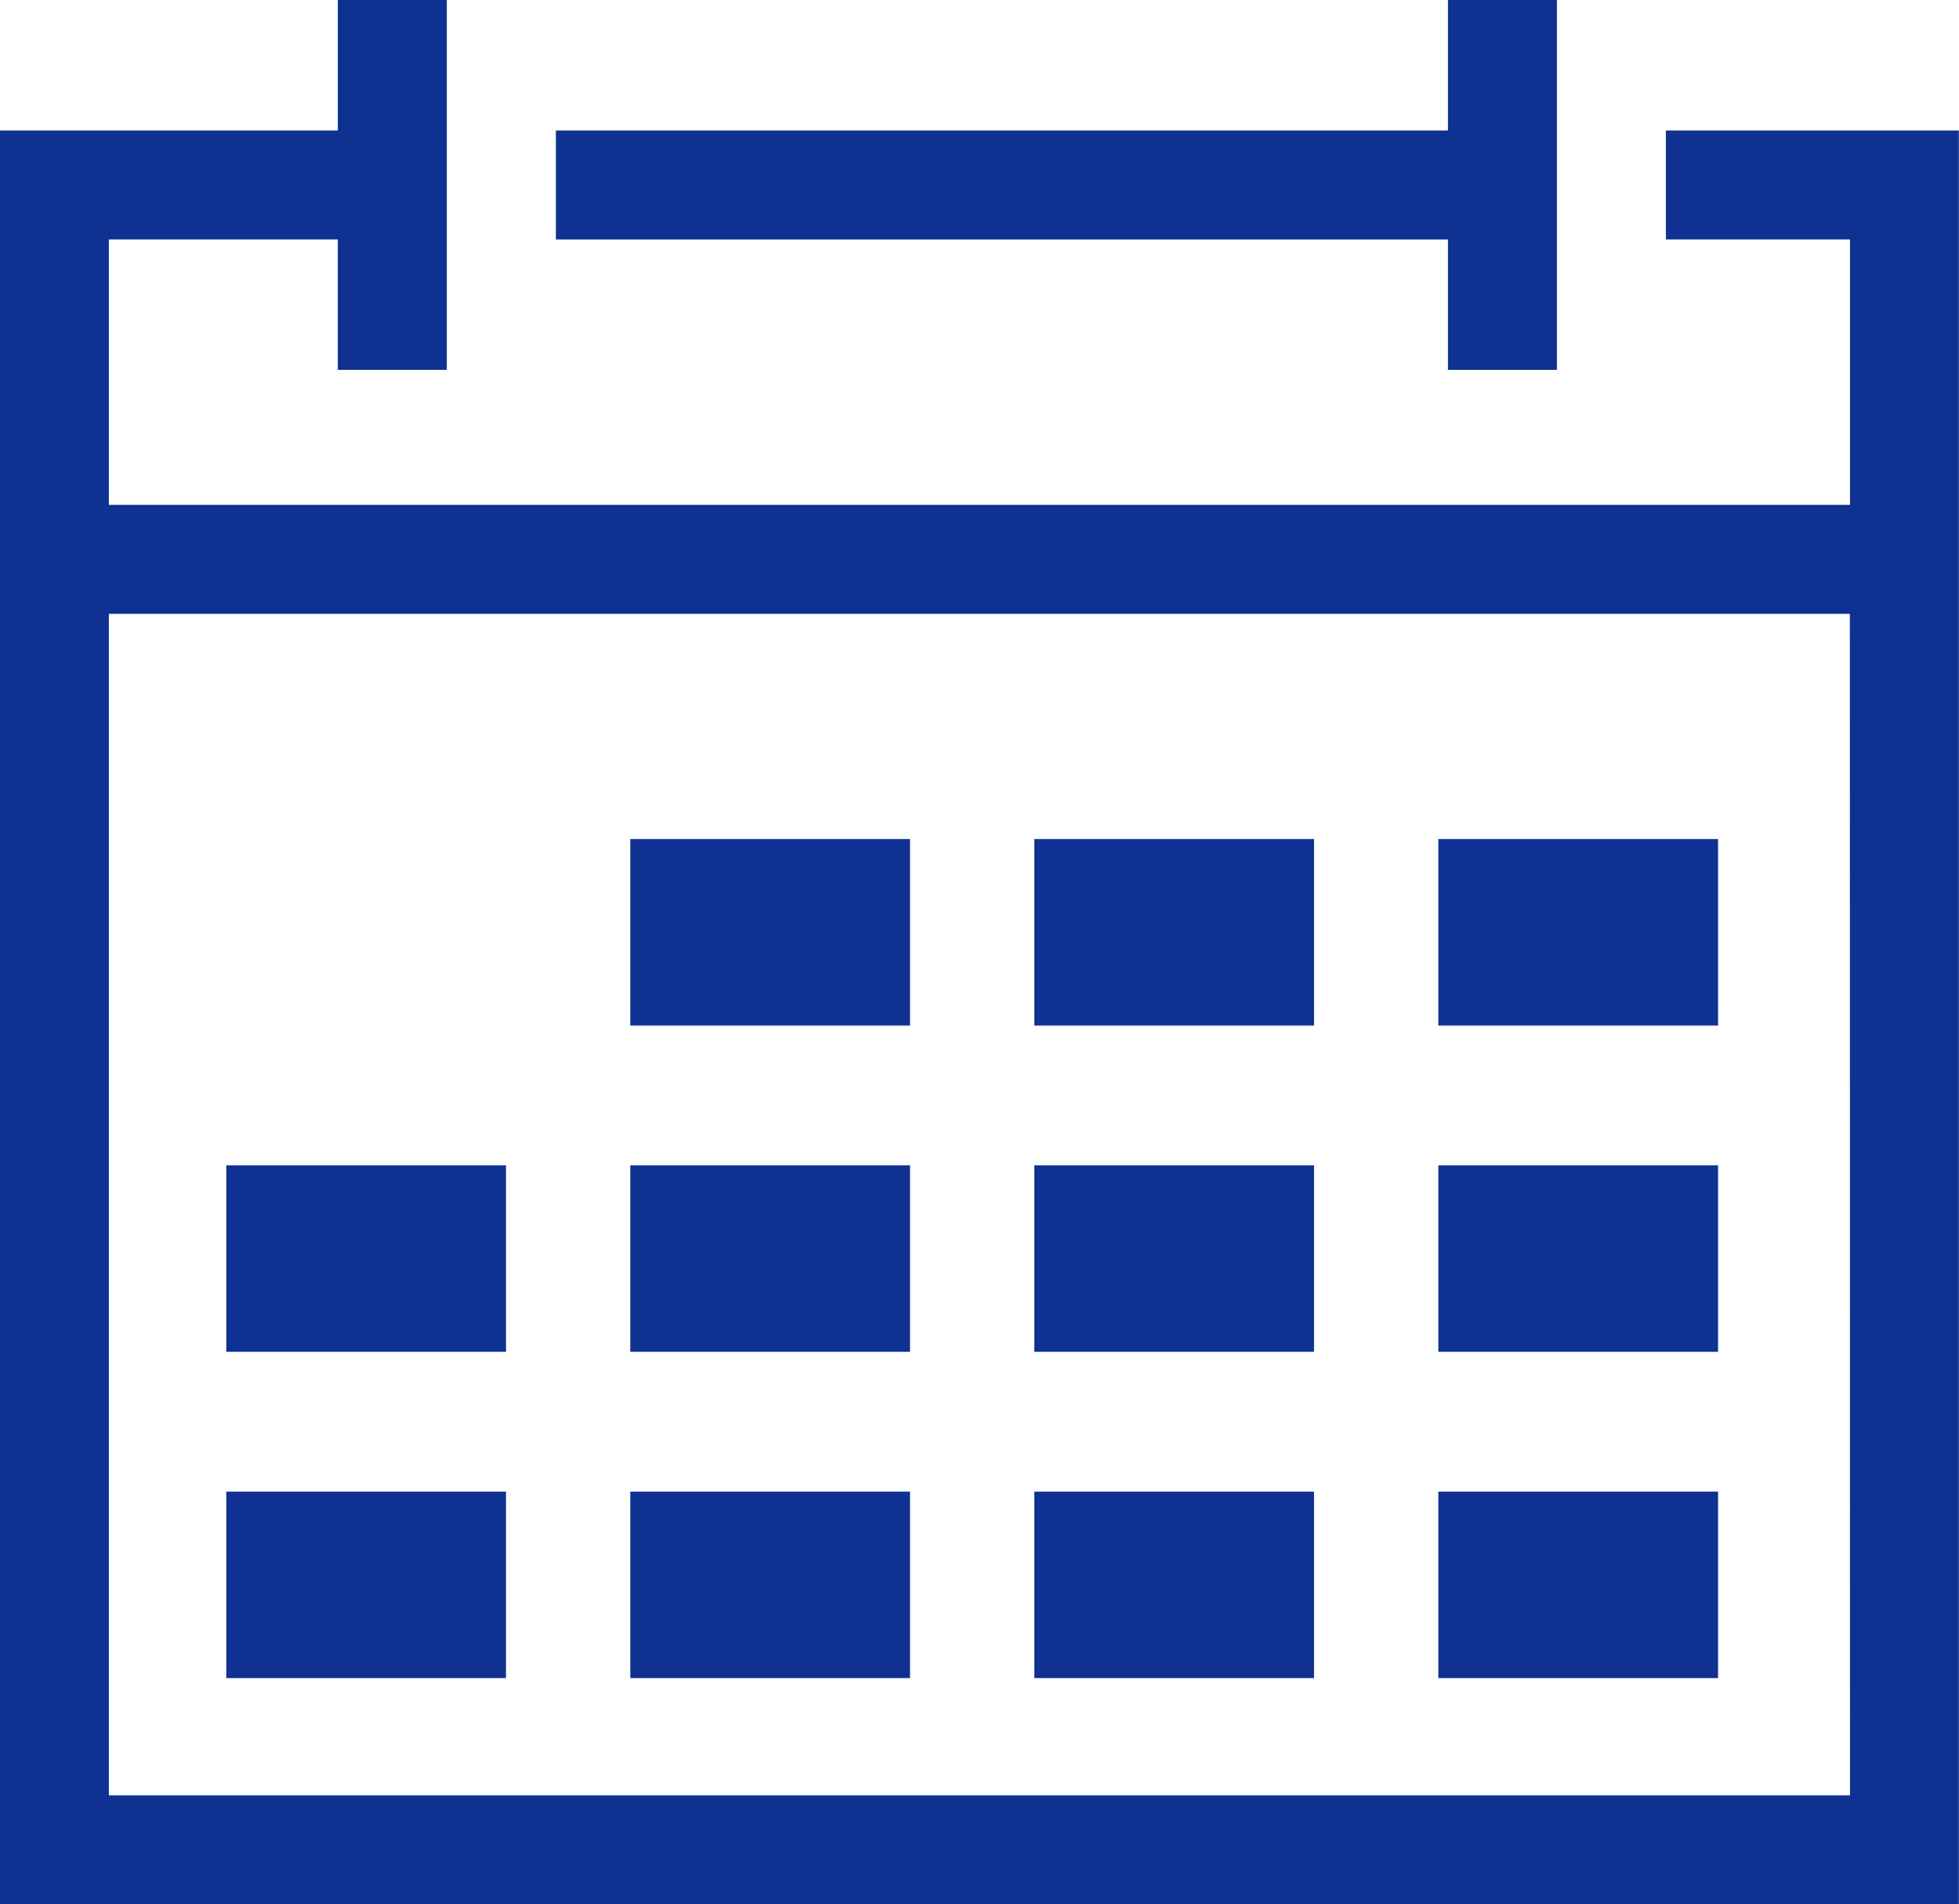 <svg xmlns="http://www.w3.org/2000/svg" width="71.5" height="69.511" viewBox="0 0 71.5 69.511">
  <g id="Gruppe_895" data-name="Gruppe 895" transform="translate(0)">
    <rect id="Rechteck_176" data-name="Rechteck 176" width="0.002" height="4.763" transform="translate(16.311 8.741)" fill="#0e3192"/>
    <rect id="Rechteck_177" data-name="Rechteck 177" width="0.002" height="4.763" transform="translate(16.311)" fill="#0e3192"/>
    <rect id="Rechteck_178" data-name="Rechteck 178" width="0.002" height="3.978" transform="translate(16.311 4.763)" fill="#0e3192"/>
    <rect id="Rechteck_179" data-name="Rechteck 179" width="0.002" height="4.763" transform="translate(56.824 8.741)" fill="#0e3192"/>
    <rect id="Rechteck_180" data-name="Rechteck 180" width="0.002" height="4.763" transform="translate(56.824)" fill="#0e3192"/>
    <rect id="Rechteck_181" data-name="Rechteck 181" width="0.002" height="3.978" transform="translate(56.824 4.763)" fill="#0e3192"/>
    <g id="Gruppe_894" data-name="Gruppe 894" transform="translate(0)">
      <path id="Pfad_14931" data-name="Pfad 14931" d="M4390.129,838.763v3.978h6.72v9.687H4333.3v-9.687h8.357V847.5h3.976V834h-3.976v4.763h-12.335v64.748h71.5V838.763Zm6.72,60.77H4333.3V856.406h63.544Z" transform="translate(-4329.327 -834)" fill="#0e3192"/>
      <path id="Pfad_14932" data-name="Pfad 14932" d="M4622.128,847.5h3.976V834h-3.976v4.763h-32.559v3.978h32.559Z" transform="translate(-4569.28 -834)" fill="#0e3192"/>
      <rect id="Rechteck_182" data-name="Rechteck 182" width="10.209" height="6.806" transform="translate(23.005 42.536)" fill="#0e3192"/>
      <rect id="Rechteck_183" data-name="Rechteck 183" width="10.209" height="6.806" transform="translate(8.259 42.536)" fill="#0e3192"/>
      <rect id="Rechteck_184" data-name="Rechteck 184" width="10.209" height="6.806" transform="translate(37.751 42.536)" fill="#0e3192"/>
      <rect id="Rechteck_185" data-name="Rechteck 185" width="10.209" height="6.806" transform="translate(52.497 42.536)" fill="#0e3192"/>
      <rect id="Rechteck_186" data-name="Rechteck 186" width="10.209" height="6.806" transform="translate(23.005 30.626)" fill="#0e3192"/>
      <rect id="Rechteck_187" data-name="Rechteck 187" width="10.209" height="6.806" transform="translate(37.751 30.626)" fill="#0e3192"/>
      <rect id="Rechteck_188" data-name="Rechteck 188" width="10.209" height="6.806" transform="translate(52.497 30.626)" fill="#0e3192"/>
      <rect id="Rechteck_189" data-name="Rechteck 189" width="10.209" height="6.806" transform="translate(23.005 54.446)" fill="#0e3192"/>
      <rect id="Rechteck_190" data-name="Rechteck 190" width="10.209" height="6.806" transform="translate(8.259 54.446)" fill="#0e3192"/>
      <rect id="Rechteck_191" data-name="Rechteck 191" width="10.209" height="6.806" transform="translate(37.751 54.446)" fill="#0e3192"/>
      <rect id="Rechteck_192" data-name="Rechteck 192" width="10.209" height="6.806" transform="translate(52.497 54.446)" fill="#0e3192"/>
    </g>
  </g>
</svg>
